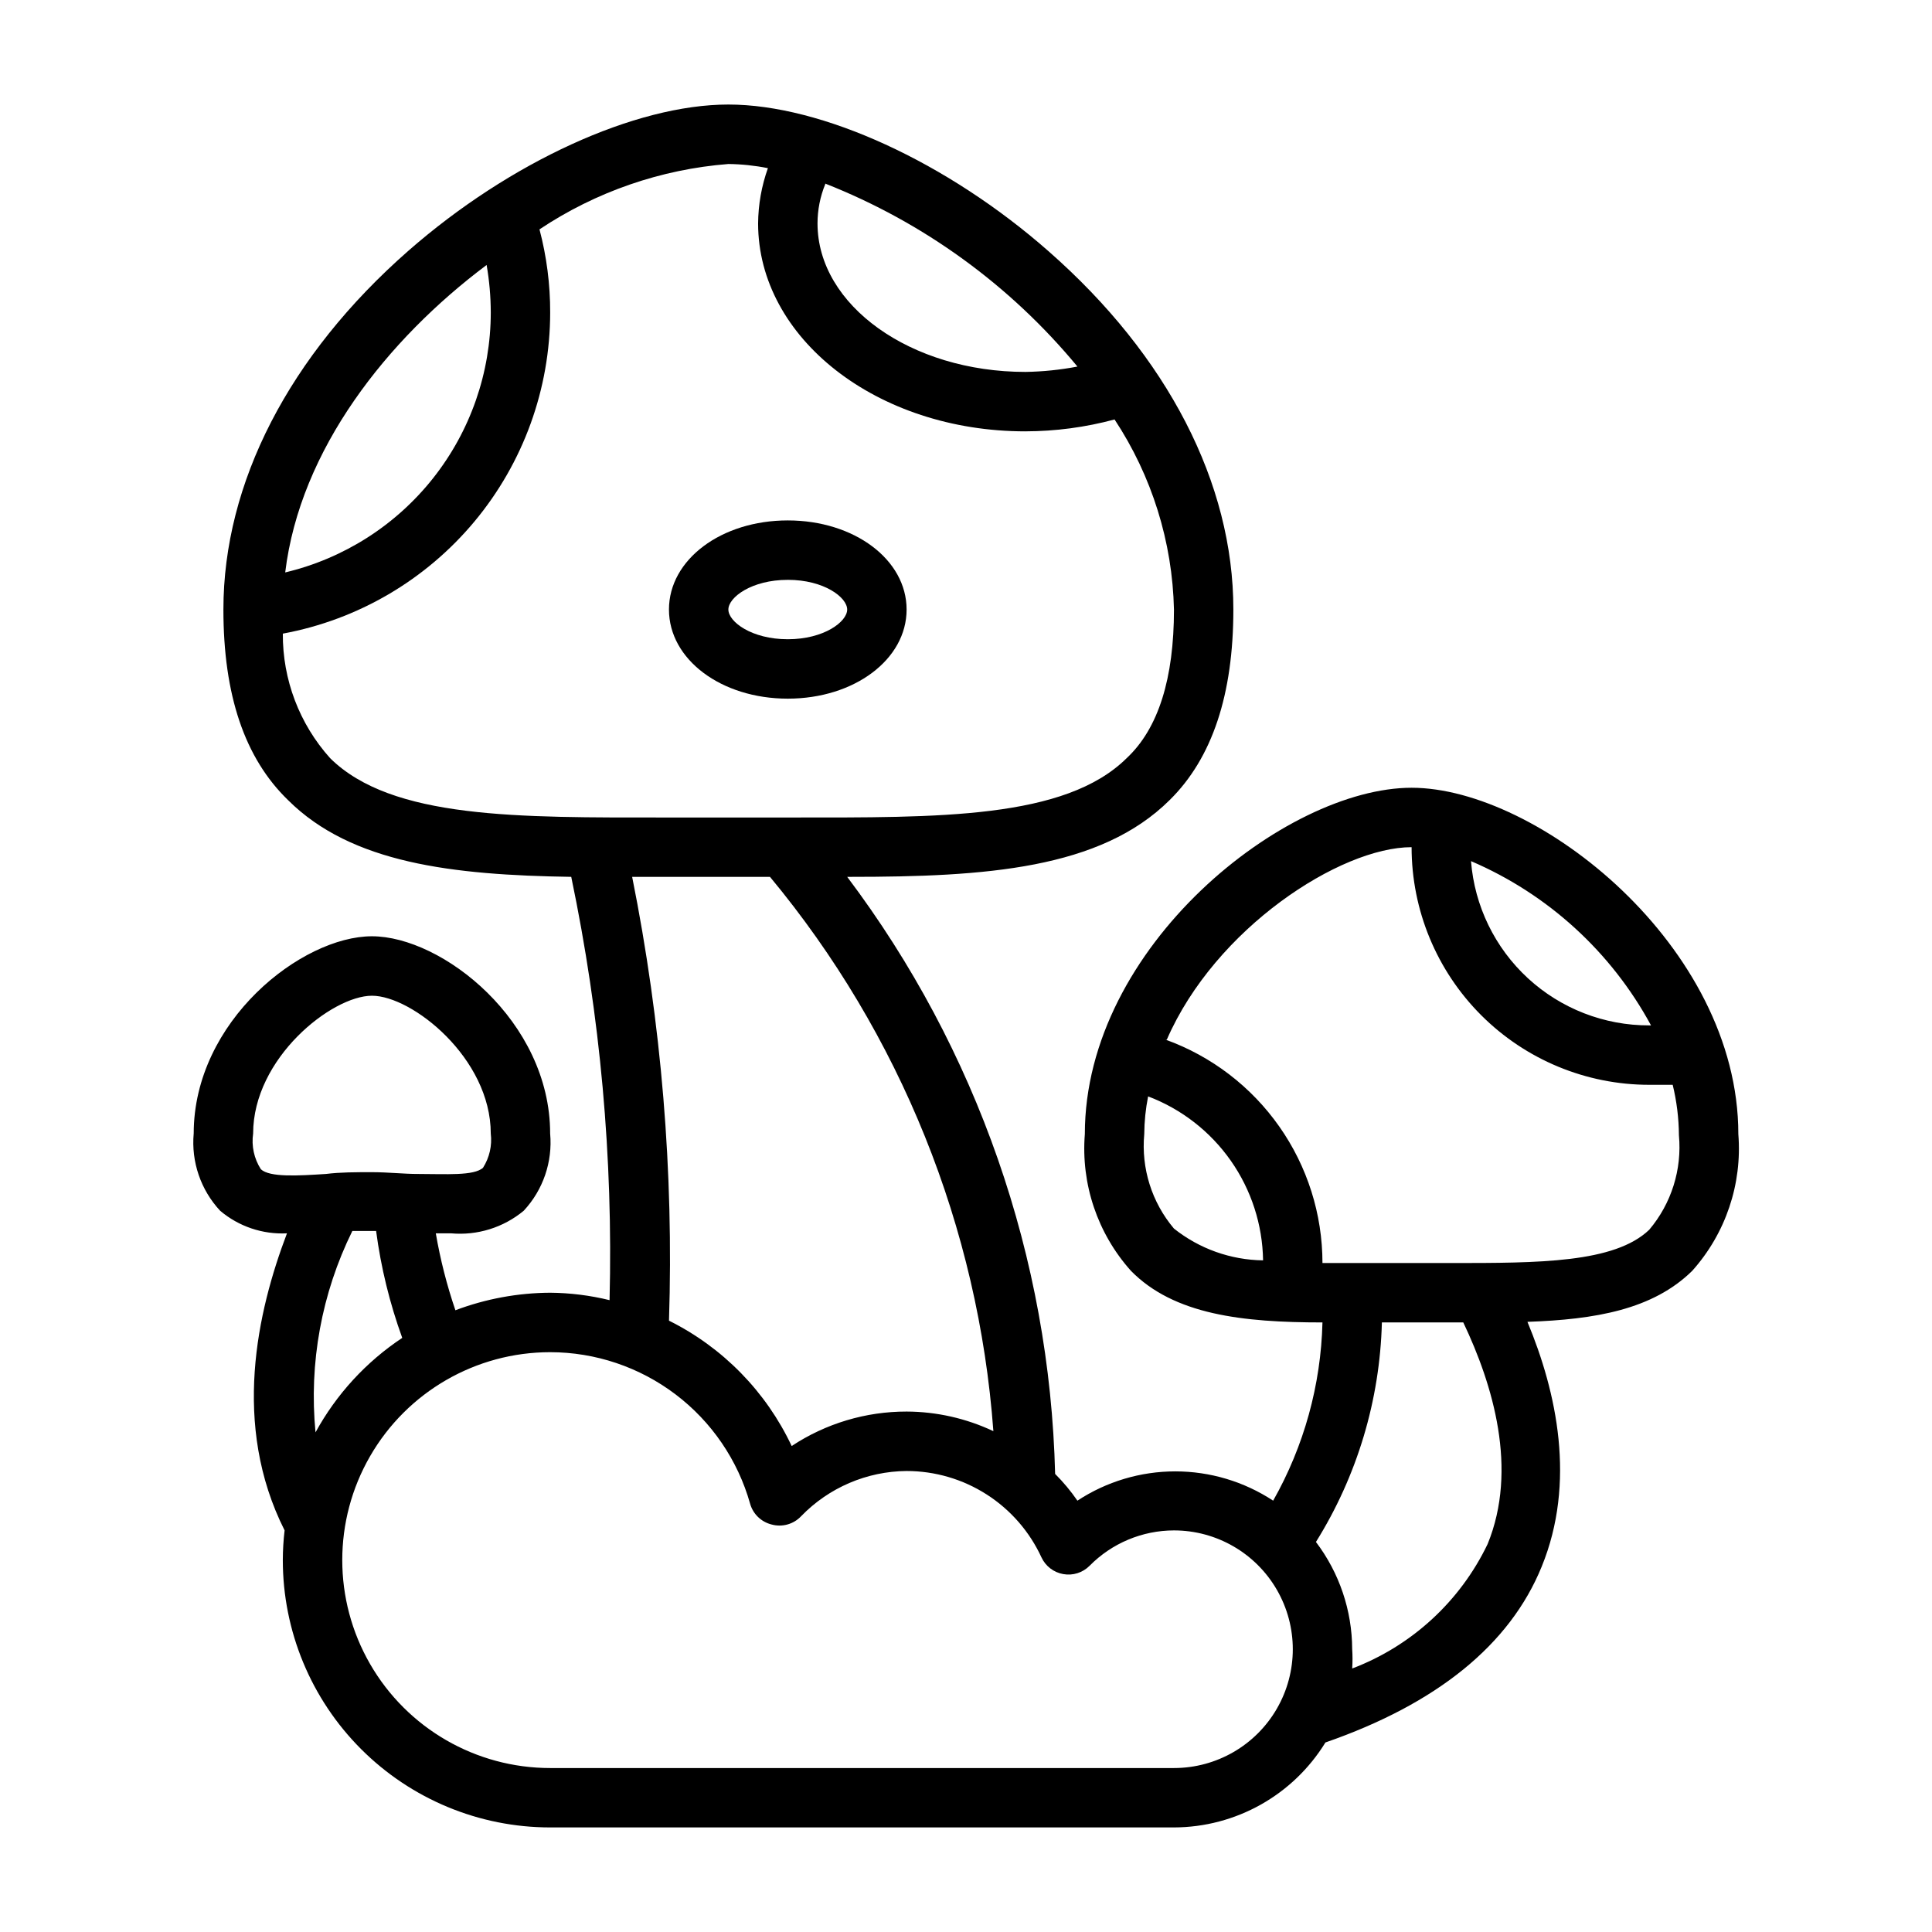 <?xml version="1.0" encoding="UTF-8"?>
<!-- Uploaded to: SVG Repo, www.svgrepo.com, Generator: SVG Repo Mixer Tools -->
<svg fill="#000000" width="800px" height="800px" version="1.1" viewBox="144 144 512 512" xmlns="http://www.w3.org/2000/svg">
 <g>
  <path d="m282.79 464.86c5.137-5.516 7.684-12.957 7.004-20.465 0-29.836-28.652-52.273-47.23-52.273s-47.23 22.434-47.23 52.27l-0.004 0.004c-0.676 7.508 1.871 14.949 7.008 20.465 4.93 4.172 11.262 6.312 17.711 5.984-7.871 20.703-14.719 50.773-0.629 78.719-0.309 2.613-0.465 5.242-0.473 7.871 0 18.793 7.465 36.812 20.75 50.098 13.289 13.289 31.309 20.754 50.098 20.754h165.31c16.383-0.035 31.574-8.559 40.148-22.516 29.52-10.234 48.887-25.898 57.309-46.602 9.133-22.355 4.016-46.129-3.777-64.867 17.949-0.629 33.219-3.227 43.691-13.539h-0.004c8.844-9.898 13.254-22.98 12.203-36.211 0-49.832-53.215-91.789-86.594-91.789-33.375 0-86.59 41.957-86.59 91.789-1.055 13.23 3.356 26.312 12.199 36.211 11.414 11.652 29.598 13.695 50.773 13.695-0.406 16.582-4.894 32.805-13.066 47.234-7.703-5.062-16.719-7.762-25.938-7.762s-18.234 2.699-25.938 7.762c-1.746-2.539-3.723-4.91-5.906-7.086-1.414-57.199-20.68-112.52-55.102-158.23h0.789c35.816 0 66.281-2.047 84.703-20.387 11.254-11.102 16.844-27.949 16.844-50.461 0-33.457-17.398-67.227-48.965-94.938-26.844-23.617-60.141-38.887-84.859-38.887s-58.02 15.27-84.863 38.809c-31.566 27.707-48.961 61.48-48.961 95.016 0 22.594 5.59 39.359 17.16 50.539 16.766 16.688 43.453 19.836 75.02 20.309 7.703 36.875 11.109 74.516 10.156 112.18-5.156-1.266-10.438-1.926-15.746-1.969-8.578 0.043-17.082 1.617-25.109 4.644-2.269-6.648-4.004-13.465-5.195-20.387h4.016-0.004c6.969 0.633 13.902-1.516 19.289-5.984zm299.14-49.121h-0.867c-11.91 0.035-23.395-4.43-32.156-12.5-8.758-8.074-14.141-19.156-15.074-31.031 20.352 8.719 37.16 24.059 47.703 43.531zm-126.82 53.844c-5.875-6.949-8.711-15.969-7.871-25.031 0.023-3.359 0.367-6.707 1.023-9.996 8.848 3.356 16.48 9.293 21.914 17.043 5.43 7.746 8.41 16.949 8.551 26.41-8.59-0.113-16.895-3.074-23.617-8.426zm-1.891-50.066c12.832-29.52 45.977-51.008 64.867-51.008 0 16.699 6.637 32.719 18.445 44.531 11.812 11.809 27.828 18.445 44.531 18.445h6.219c1.066 4.379 1.621 8.871 1.652 13.379 0.84 9.062-1.996 18.086-7.871 25.035-9.211 8.816-29.285 8.816-52.508 8.816h-34.086c-0.004-12.941-3.996-25.57-11.434-36.16-7.438-10.594-17.957-18.637-30.129-23.039zm56.996 74.941h21.57c7.871 16.531 14.562 38.887 6.453 58.727-7.289 15.195-20.141 27.004-35.895 32.984 0.117-1.703 0.117-3.414 0-5.117-0.031-10.266-3.402-20.238-9.605-28.418 10.914-17.484 16.945-37.57 17.477-58.176zm-272.84-24.242h6.297c1.277 9.668 3.602 19.168 6.926 28.336-9.578 6.356-17.469 14.949-22.984 25.035-1.773-18.352 1.605-36.836 9.762-53.371zm169.88 53.059v-0.004c-7.191-3.391-15.039-5.164-22.988-5.195-10.832-0.016-21.426 3.16-30.465 9.133-6.793-14.414-18.246-26.117-32.512-33.219 1.27-39.449-2.008-78.91-9.762-117.61h36.527c34.539 41.609 55.234 92.961 59.199 146.89zm-44.555-330.62-0.004-0.004c26.023 10.25 49.02 26.938 66.836 48.492-4.543 0.871-9.152 1.344-13.777 1.418-30.387 0-55.105-17.633-55.105-39.359 0.004-3.566 0.699-7.094 2.047-10.391zm-89.742 21.566c0.723 4.16 1.094 8.375 1.102 12.594-0.012 15.938-5.394 31.402-15.277 43.898-9.887 12.5-23.695 21.301-39.199 24.984 3.938-32.59 27.004-61.719 53.375-81.477zm-41.488 130.68c-8.129-9.055-12.594-20.816-12.516-32.984 19.891-3.676 37.863-14.199 50.805-29.742 12.941-15.547 20.031-35.129 20.043-55.355 0.02-7.438-0.934-14.848-2.832-22.039 14.934-9.957 32.172-15.922 50.066-17.32 3.516 0.043 7.019 0.41 10.469 1.102-1.68 4.703-2.559 9.652-2.598 14.645 0 30.387 31.488 55.105 70.848 55.105v-0.004c7.977-0.016 15.914-1.074 23.617-3.148 9.883 14.977 15.344 32.441 15.742 50.383 0 18.184-4.094 31.488-12.516 39.359-16.375 16.215-49.988 15.742-88.875 15.742h-33.379c-38.887 0-72.5 0.473-88.875-15.742zm58.332 157.44c12 0.012 23.664 3.938 33.227 11.184 9.562 7.246 16.496 17.414 19.754 28.961 0.762 2.723 2.926 4.824 5.668 5.512 2.828 0.793 5.863-0.059 7.871-2.203 7.336-7.57 17.402-11.883 27.945-11.965 7.523 0.004 14.891 2.16 21.223 6.223 6.336 4.059 11.371 9.848 14.516 16.684 1.086 2.316 3.231 3.961 5.746 4.41 2.559 0.465 5.18-0.359 7.008-2.207 5.902-5.981 13.953-9.352 22.355-9.367 11.25 0 21.645 6.004 27.27 15.746s5.625 21.746 0 31.488c-5.625 9.742-16.02 15.742-27.27 15.742h-165.31c-19.688 0-37.879-10.504-47.719-27.551-9.844-17.051-9.844-38.055 0-55.105 9.84-17.051 28.031-27.551 47.719-27.551zm-35.031-47.23c-3.856 0-7.871-0.473-12.203-0.473-4.328 0-8.344 0-12.203 0.473-7.32 0.473-14.879 0.945-17.238-1.258l0.004-0.004c-1.801-2.801-2.527-6.156-2.047-9.445 0-19.996 20.859-36.527 31.488-36.527s31.488 16.531 31.488 36.527c0.383 3.16-0.34 6.359-2.047 9.051-2.363 2.203-9.918 1.652-17.242 1.652z"/>
  <path d="m352.77 329.15c17.633 0 31.488-10.391 31.488-23.617s-13.855-23.617-31.488-23.617-31.488 10.391-31.488 23.617 13.855 23.617 31.488 23.617zm0-31.488c9.605 0 15.742 4.644 15.742 7.871s-6.141 7.871-15.742 7.871c-9.605 0-15.742-4.644-15.742-7.871 0-3.223 6.141-7.867 15.742-7.867z"/>
 </g>
</svg>